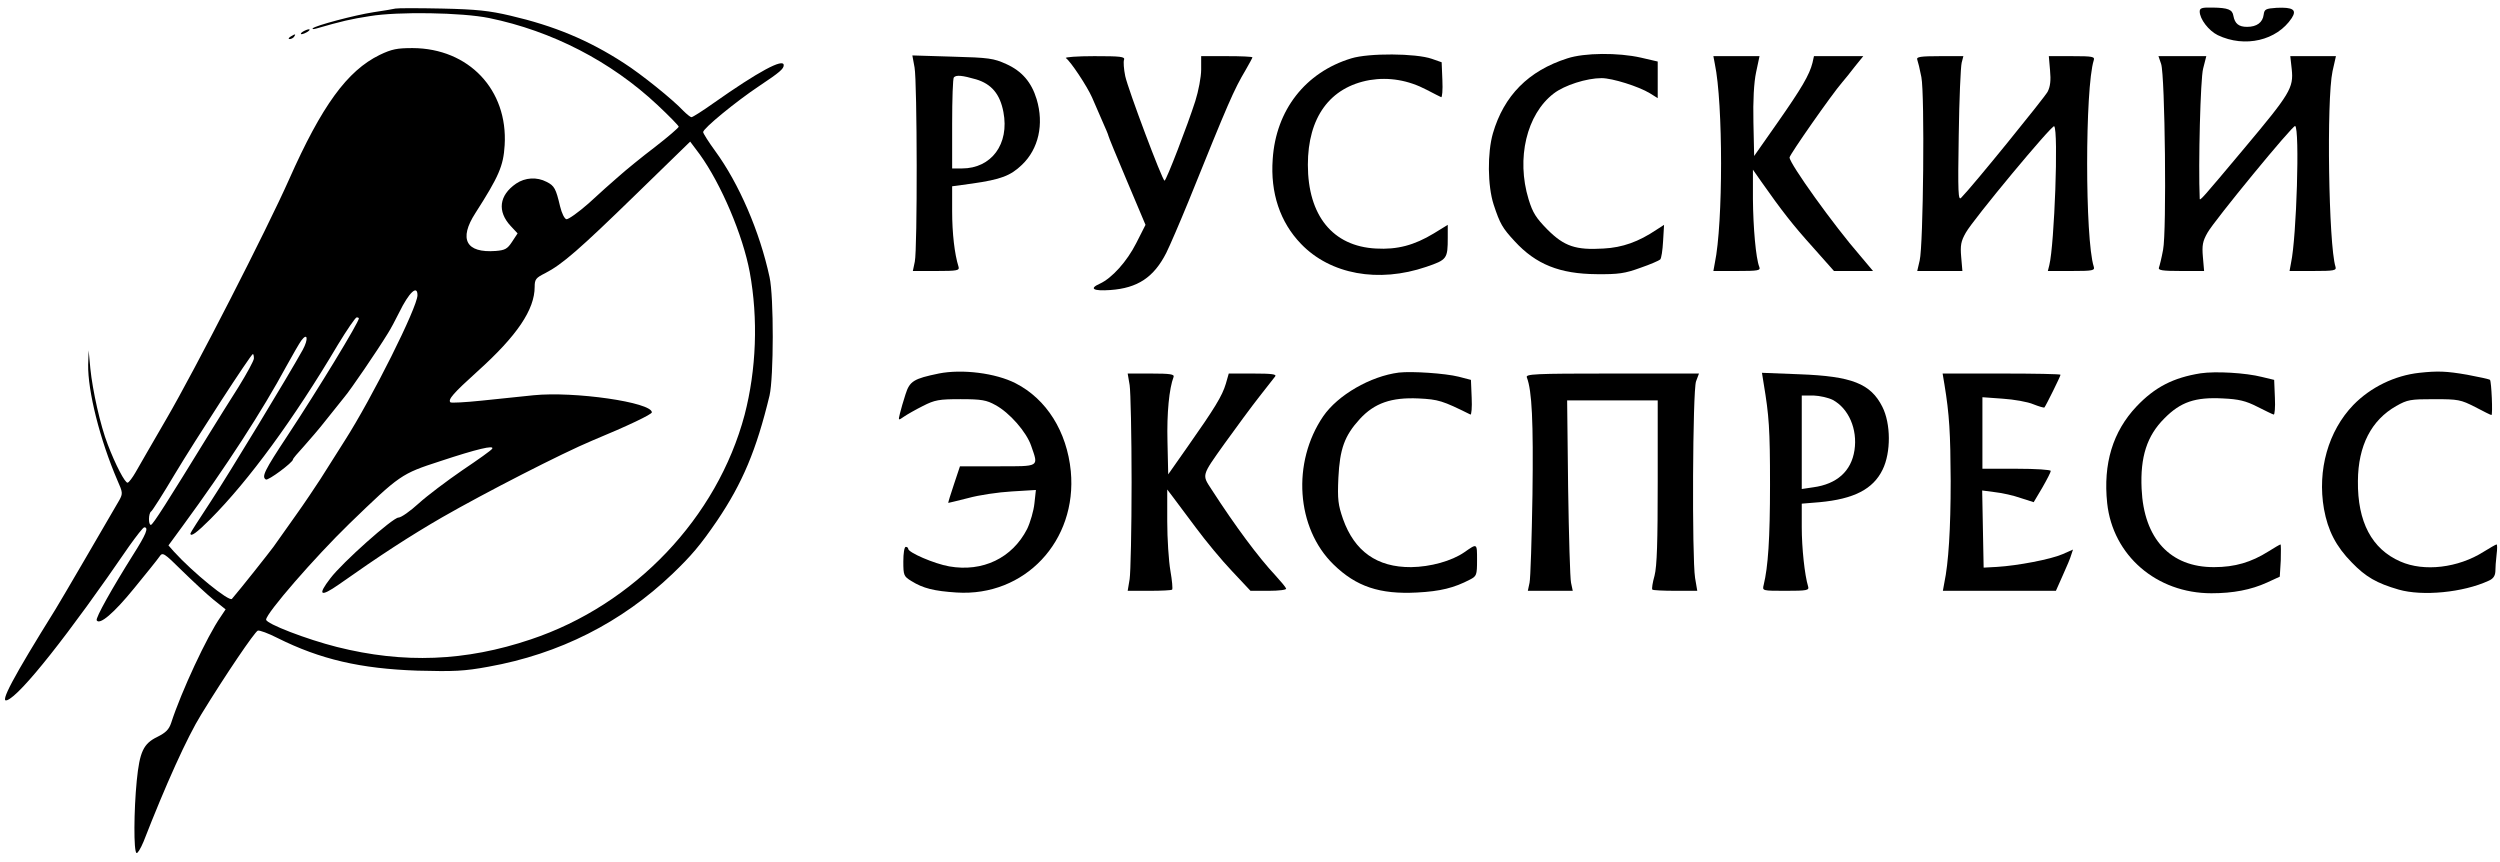 <?xml version="1.0" standalone="no"?>
<!DOCTYPE svg PUBLIC "-//W3C//DTD SVG 20010904//EN"
 "http://www.w3.org/TR/2001/REC-SVG-20010904/DTD/svg10.dtd">
<svg version="1.0" xmlns="http://www.w3.org/2000/svg"
 width="1024pt" height="353pt" viewBox="0 0 1024 353"
 preserveAspectRatio="xMidYMid meet">

<g transform="translate(0,353) scale(0.1,-0.1)"
fill="#000000" stroke="none">
<path d="M1620 3495 c-8 -2 -49 -9 -90 -15 -78 -12 -239 -55 -249 -66 -3 -4 3
-4 14 -1 104 30 142 39 220 51 114 19 377 15 489 -8 257 -53 498 -177 689
-356 48 -45 87 -85 87 -89 0 -4 -44 -42 -97 -83 -54 -41 -120 -95 -147 -119
-28 -24 -84 -74 -125 -112 -42 -37 -83 -66 -91 -65 -8 2 -19 24 -26 53 -17 72
-23 84 -55 100 -40 21 -88 18 -125 -7 -70 -48 -78 -114 -22 -174 l28 -30 -23
-35 c-19 -29 -29 -34 -67 -37 -121 -9 -152 48 -83 155 96 150 115 193 120 278
14 227 -147 397 -377 398 -63 0 -85 -4 -135 -28 -133 -65 -237 -208 -371 -510
-90 -203 -386 -781 -502 -980 -57 -99 -115 -198 -127 -220 -12 -21 -27 -41
-32 -42 -10 -4 -51 75 -82 157 -30 77 -62 221 -71 310 l-7 75 -2 -58 c-2 -108
48 -308 120 -475 22 -49 22 -54 8 -80 -58 -100 -236 -406 -262 -448 -175 -281
-230 -385 -198 -372 55 20 254 272 500 631 30 42 57 77 62 77 19 0 7 -29 -45
-111 -86 -137 -156 -261 -150 -270 12 -20 70 29 153 131 49 60 96 118 104 130
13 19 17 17 93 -58 43 -42 101 -96 128 -118 l50 -40 -20 -30 c-56 -80 -162
-308 -203 -435 -9 -27 -22 -40 -56 -57 -58 -28 -73 -61 -85 -180 -12 -123 -13
-289 -1 -296 4 -3 17 18 29 47 90 231 178 427 237 522 98 160 218 337 231 342
7 2 43 -11 80 -30 176 -88 341 -126 574 -134 150 -4 192 -2 290 16 291 52 546
181 755 381 76 73 113 116 182 217 104 154 161 289 215 513 17 74 18 404 0
485 -40 186 -125 383 -223 517 -27 37 -49 72 -49 77 0 15 134 125 230 189 84
56 100 70 100 85 0 30 -104 -26 -287 -155 -45 -32 -86 -58 -91 -58 -4 0 -19
12 -33 26 -43 46 -172 150 -244 196 -145 94 -285 152 -465 194 -85 20 -139 26
-280 29 -96 2 -182 2 -190 0z m1246 -597 c88 -122 177 -332 205 -483 35 -191
27 -399 -21 -584 -112 -421 -451 -778 -876 -920 -267 -90 -520 -100 -794 -31
-123 31 -290 95 -290 112 0 26 199 255 341 393 208 201 212 204 372 256 151
50 223 67 213 51 -3 -6 -58 -45 -122 -88 -64 -44 -145 -105 -179 -136 -35 -32
-72 -58 -83 -58 -23 0 -231 -185 -279 -249 -54 -70 -41 -78 35 -25 170 120
290 198 423 275 176 101 492 263 614 314 150 62 245 108 245 116 0 41 -318 87
-485 70 -49 -5 -145 -15 -212 -22 -67 -7 -125 -10 -128 -7 -11 11 10 36 112
128 161 145 233 252 233 345 0 31 5 37 43 56 70 36 141 98 372 323 121 118
221 215 222 216 0 0 18 -24 39 -52z m-1156 -577 c0 -49 -186 -421 -298 -596
-35 -55 -80 -126 -100 -158 -21 -32 -66 -100 -102 -150 -36 -51 -77 -108 -90
-127 -20 -27 -133 -170 -170 -213 -11 -13 -160 108 -238 194 l-22 25 60 82
c176 240 326 472 423 652 26 47 53 94 61 105 26 35 30 6 6 -38 -57 -103 -300
-504 -376 -620 -46 -70 -84 -129 -84 -132 0 -16 25 2 82 59 157 158 340 407
522 714 37 61 72 112 77 112 5 0 9 -2 9 -4 0 -16 -166 -289 -292 -480 -96
-145 -107 -169 -89 -180 9 -6 111 70 111 82 0 4 20 27 43 52 23 26 65 74 92
109 28 35 62 78 76 95 24 28 132 186 178 261 11 17 31 55 46 85 40 82 75 115
75 71z m-670 -259 c0 -9 -29 -62 -63 -117 -35 -55 -90 -143 -122 -195 -169
-275 -229 -370 -237 -370 -11 0 -10 48 1 55 5 3 49 72 97 153 86 143 312 492
320 492 2 0 4 -8 4 -18z"/>
<path d="M9010 3483 c0 -31 37 -79 74 -97 111 -53 242 -22 303 70 22 34 5 45
-62 42 -45 -3 -50 -6 -53 -28 -4 -32 -28 -50 -68 -50 -34 0 -50 13 -56 45 -4
26 -22 33 -85 34 -44 1 -53 -2 -53 -16z"/>
<path d="M1240 3400 c-8 -5 -10 -10 -5 -10 6 0 17 5 25 10 8 5 11 10 5 10 -5
0 -17 -5 -25 -10z"/>
<path d="M1190 3380 c-9 -6 -10 -10 -3 -10 6 0 15 5 18 10 8 12 4 12 -15 0z"/>
<path d="M5535 3291 c-188 -57 -309 -212 -322 -413 -10 -138 30 -258 116 -347
120 -125 317 -161 513 -94 85 29 88 33 88 120 l0 52 -57 -35 c-81 -49 -150
-67 -237 -62 -177 9 -279 135 -279 343 0 194 90 318 253 347 79 13 158 0 234
-40 28 -15 55 -28 59 -30 4 -2 7 29 5 70 l-3 73 -40 14 c-66 23 -259 24 -330
2z"/>
<path d="M6420 3291 c-160 -51 -260 -153 -305 -307 -23 -80 -22 -215 3 -292
26 -79 36 -96 86 -150 87 -95 185 -134 336 -135 89 -1 116 3 179 26 41 14 77
30 81 34 5 4 10 38 12 75 l4 67 -31 -20 c-73 -49 -139 -73 -217 -77 -114 -7
-161 9 -230 78 -46 47 -60 68 -77 124 -51 167 -8 348 103 433 44 34 135 63
196 63 44 0 152 -34 198 -62 l32 -20 0 75 0 75 -69 16 c-93 21 -231 20 -301
-3z"/>
<path d="M3746 3254 c11 -61 12 -745 1 -796 l-8 -38 96 0 c87 0 96 2 91 18
-16 51 -26 136 -26 227 l0 102 81 11 c119 17 158 32 205 77 68 65 91 166 60
269 -21 69 -60 115 -125 144 -51 23 -70 26 -220 30 l-164 5 9 -49z m252 -49
c63 -19 98 -60 112 -134 25 -131 -49 -231 -170 -231 l-40 0 0 183 c0 101 3
187 7 190 10 11 35 8 91 -8z"/>
<path d="M4366 3292 c19 -13 86 -114 107 -161 11 -25 30 -70 43 -99 13 -29 24
-55 24 -58 0 -3 34 -86 76 -185 l76 -180 -38 -75 c-38 -75 -99 -143 -149 -166
-45 -20 -28 -31 43 -26 112 8 178 52 229 152 14 28 55 123 91 211 166 411 185
455 234 538 15 26 28 50 28 52 0 3 -47 5 -105 5 l-105 0 0 -55 c0 -30 -11 -88
-24 -129 -31 -97 -119 -326 -126 -326 -9 0 -149 373 -161 428 -6 29 -8 59 -5
67 5 13 -14 15 -122 15 -70 0 -122 -4 -116 -8z"/>
<path d="M7024 3268 c34 -161 34 -653 0 -815 l-6 -33 97 0 c88 0 97 2 91 17
-14 35 -25 161 -26 278 l0 120 35 -50 c83 -118 128 -176 210 -267 l87 -98 80
0 80 0 -53 63 c-108 124 -289 377 -289 402 0 11 174 260 215 307 11 13 35 42
53 66 l34 42 -101 0 -101 0 -6 -27 c-12 -49 -45 -105 -143 -245 l-96 -137 -3
138 c-2 89 2 163 11 205 l14 66 -95 0 -94 0 6 -32z"/>
<path d="M7853 3286 c3 -8 11 -40 17 -72 14 -72 8 -688 -7 -751 l-10 -43 92 0
93 0 -5 58 c-4 47 -1 64 19 99 30 54 354 444 362 436 18 -18 1 -484 -20 -569
l-6 -24 97 0 c88 0 96 2 91 18 -36 112 -36 731 0 845 5 15 -4 17 -89 17 l-95
0 5 -58 c4 -41 1 -67 -10 -88 -13 -24 -308 -388 -354 -434 -12 -13 -14 18 -10
255 2 149 8 282 12 298 l7 27 -97 0 c-79 0 -96 -3 -92 -14z"/>
<path d="M8852 3268 c16 -48 23 -686 8 -761 -6 -33 -14 -65 -17 -73 -4 -11 13
-14 90 -14 l95 0 -5 58 c-4 47 -1 64 19 99 28 50 350 442 359 437 19 -11 6
-455 -17 -561 l-6 -33 96 0 c88 0 97 2 92 18 -28 90 -37 682 -12 800 l14 62
-94 0 -93 0 6 -54 c8 -76 -7 -100 -194 -323 -176 -210 -183 -218 -183 -206 -6
139 3 492 14 532 l13 51 -98 0 -98 0 11 -32z"/>
<path d="M3845 2000 c-102 -21 -119 -31 -136 -85 -9 -27 -19 -63 -23 -79 -7
-29 -7 -29 16 -13 13 9 48 29 78 44 49 25 66 28 155 28 86 0 106 -4 142 -24
58 -31 128 -111 147 -168 30 -87 37 -83 -138 -83 l-154 0 -25 -75 c-14 -41
-24 -75 -23 -75 2 0 38 9 82 20 43 12 124 24 178 27 l99 6 -6 -55 c-3 -30 -17
-78 -30 -105 -61 -119 -182 -177 -319 -153 -62 11 -168 57 -168 72 0 4 -4 8
-10 8 -6 0 -10 -27 -10 -60 0 -57 2 -61 33 -80 48 -30 93 -41 185 -47 279 -18
495 211 468 497 -16 162 -99 295 -226 360 -82 42 -219 59 -315 40z"/>
<path d="M5730 2004 c-117 -15 -250 -92 -310 -179 -129 -189 -111 -458 42
-607 93 -91 190 -123 342 -115 96 5 152 19 217 53 27 14 29 18 29 80 0 70 1
69 -52 32 -52 -36 -139 -60 -218 -61 -140 -1 -232 65 -279 197 -20 58 -23 80
-19 169 6 119 25 172 88 241 60 65 129 89 240 84 82 -4 98 -9 213 -66 4 -2 7
29 5 69 l-3 73 -50 13 c-56 14 -192 23 -245 17z"/>
<path d="M9014 2001 c-113 -18 -188 -57 -263 -136 -97 -103 -137 -234 -120
-396 23 -214 202 -369 427 -369 89 0 162 14 228 44 l52 24 4 66 c1 36 1 66 -1
66 -2 0 -25 -13 -50 -29 -70 -44 -137 -64 -222 -64 -179 -1 -288 116 -297 321
-6 131 22 217 93 288 67 68 127 88 240 82 65 -3 94 -10 141 -34 32 -16 62 -31
67 -32 4 -2 7 29 5 69 l-3 73 -50 12 c-67 17 -189 24 -251 15z"/>
<path d="M9910 2003 c-101 -11 -200 -59 -271 -132 -102 -106 -148 -266 -120
-426 16 -88 49 -153 114 -219 57 -59 102 -85 192 -111 97 -28 264 -12 368 36
19 8 27 20 28 38 0 14 2 45 5 69 3 23 3 42 0 42 -3 0 -27 -14 -53 -30 -104
-66 -244 -83 -341 -40 -117 51 -176 162 -174 330 1 145 55 249 157 307 46 26
58 28 155 28 99 0 109 -2 168 -32 34 -18 64 -33 67 -33 6 0 0 138 -6 144 -3 3
-45 12 -93 21 -86 15 -122 16 -196 8z"/>
<path d="M4627 1953 c4 -27 8 -205 8 -398 0 -192 -4 -371 -8 -397 l-8 -48 89
0 c49 0 91 2 93 5 3 2 0 37 -7 77 -7 40 -13 132 -13 203 l0 130 22 -29 c12
-16 55 -74 95 -127 40 -54 106 -134 148 -178 l76 -81 75 0 c41 0 73 4 71 9 -1
5 -21 29 -43 53 -71 76 -164 201 -263 354 -39 60 -41 54 53 186 49 68 113 155
143 193 31 39 60 76 65 83 7 9 -12 12 -90 12 l-100 0 -12 -42 c-15 -50 -45
-99 -156 -257 l-80 -114 -3 134 c-3 117 7 218 25 265 4 11 -13 14 -92 14 l-96
0 8 -47z"/>
<path d="M6254 1984 c21 -55 27 -180 23 -481 -3 -180 -8 -343 -12 -360 l-7
-33 92 0 92 0 -7 33 c-4 17 -9 193 -12 390 l-4 357 185 0 186 0 0 -333 c0
-247 -3 -346 -13 -385 -8 -28 -12 -54 -9 -57 3 -3 46 -5 95 -5 l89 0 -9 53
c-13 84 -10 766 4 805 l12 32 -356 0 c-321 0 -355 -2 -349 -16z"/>
<path d="M7224 1959 c22 -132 26 -185 26 -414 0 -223 -8 -337 -26 -411 -6 -24
-6 -24 91 -24 87 0 96 2 91 18 -14 46 -26 157 -26 243 l0 96 73 6 c140 13 219
53 258 133 35 71 34 189 -1 258 -48 95 -125 125 -339 133 l-154 6 7 -44z m283
-67 c65 -35 102 -120 89 -206 -13 -86 -72 -139 -169 -152 l-47 -7 0 192 0 191
48 0 c26 -1 61 -9 79 -18z"/>
<path d="M7964 1958 c21 -127 25 -203 26 -398 0 -198 -9 -336 -26 -417 l-6
-33 231 0 232 0 28 63 c16 35 32 73 35 85 l7 21 -43 -19 c-48 -21 -184 -47
-268 -52 l-55 -3 -3 158 -3 158 53 -7 c29 -3 77 -14 105 -24 l53 -17 35 59
c19 33 35 64 35 69 0 5 -61 9 -140 9 l-140 0 0 146 0 147 83 -6 c46 -3 103
-13 126 -23 23 -9 43 -15 45 -13 6 7 66 128 66 134 0 3 -109 5 -241 5 l-242 0
7 -42z"/>
</g>
</svg>
